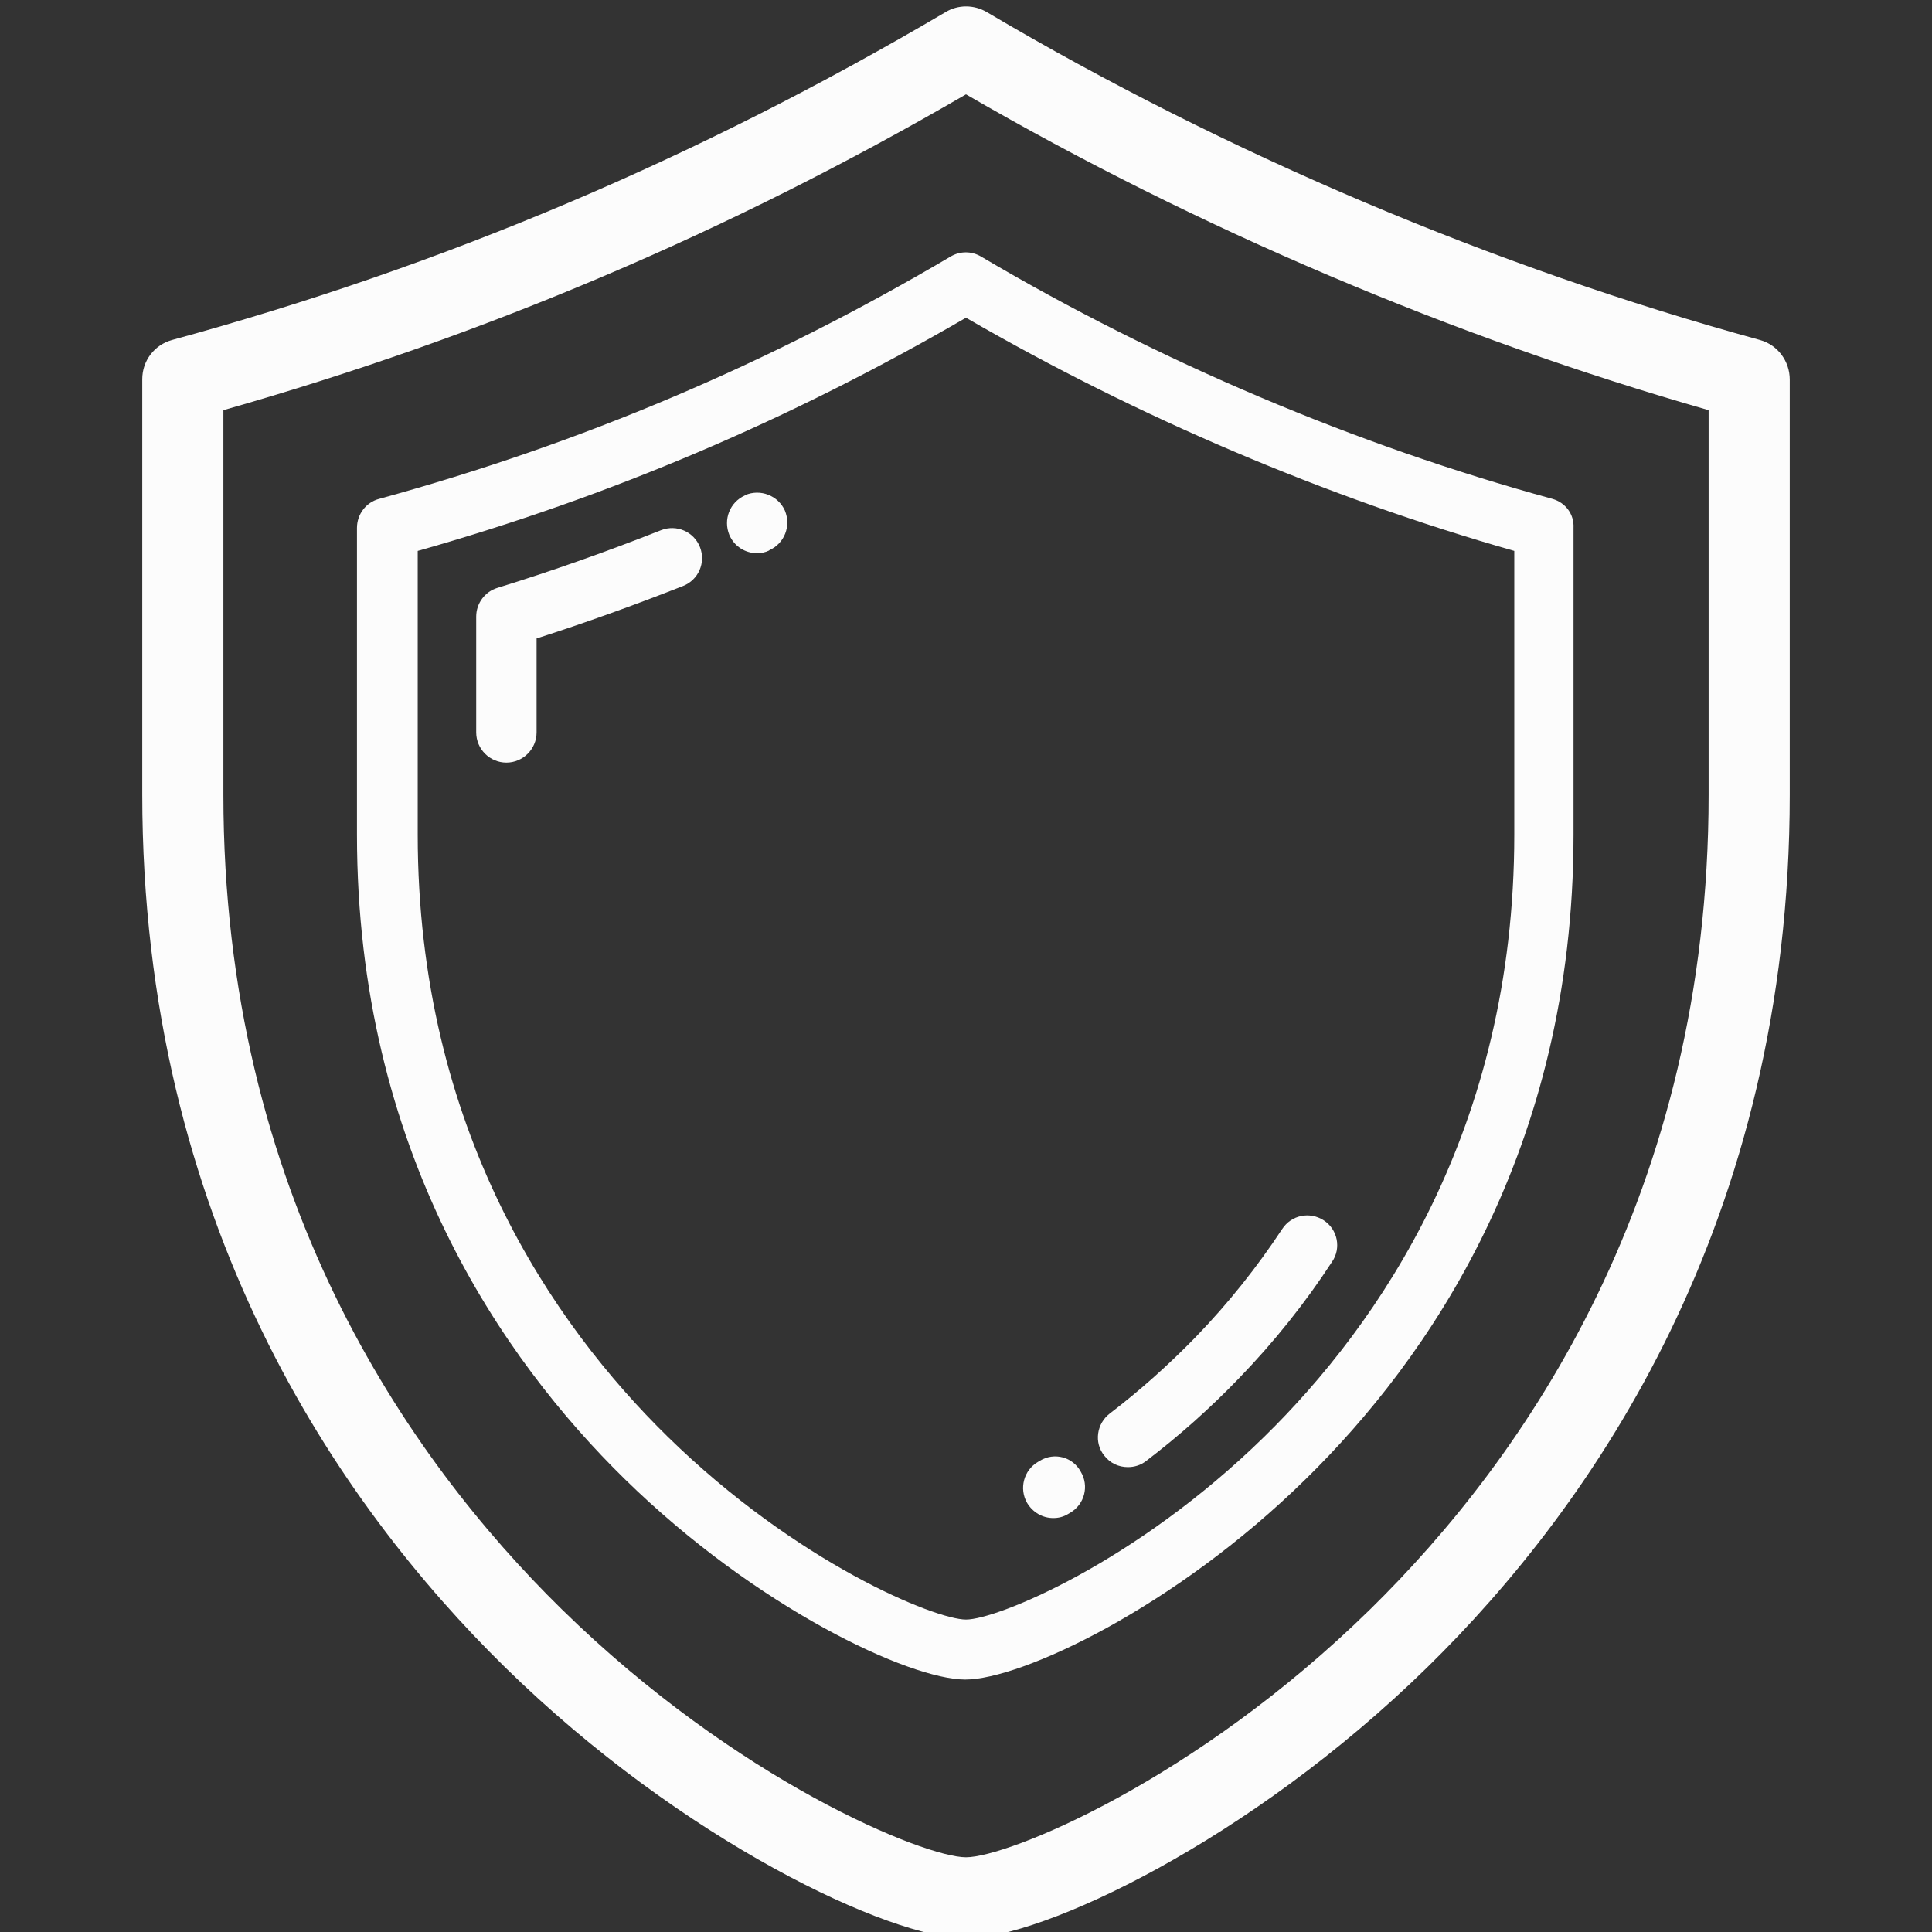 <?xml version="1.0" encoding="utf-8"?>
<!-- Generator: Adobe Illustrator 22.1.0, SVG Export Plug-In . SVG Version: 6.00 Build 0)  -->
<svg version="1.1" id="Layer_1" xmlns="http://www.w3.org/2000/svg" xmlns:xlink="http://www.w3.org/1999/xlink" x="0px" y="0px"
	 viewBox="0 0 512 512" style="enable-background:new 0 0 512 512;" xml:space="preserve">
<rect x="0" y="0" width="512" height="512" fill="#333333" stroke="none"/>
<style type="text/css">
	.st0{fill:#FCFCFC;}
</style>
<g>
	<g>
		<g>
			<path class="st0" d="M411.4,132.2C359.4,118,307,95.8,260,68c-2.5-1.5-5.6-1.5-8.1,0c-48.3,28.5-97.8,49.5-151.4,64.2
				c-3.5,0.9-5.9,4.1-5.9,7.7v81.3c0,83.7,38.6,139.1,71,170.8c34.9,34.2,75.5,53.1,90.2,53.1c14.7,0,55.4-18.9,90.2-53.1
				c32.4-31.7,71-87.1,71-170.8v-81.3C417.2,136.3,414.9,133.2,411.4,132.2z M401.3,221.2c0,78.2-36,129.9-66.2,159.5
				c-34.3,33.6-71,48.5-79.1,48.5c-8.1,0-44.8-14.9-79.1-48.5c-30.2-29.6-66.2-81.3-66.2-159.5v-75.2
				c51.2-14.5,98.8-34.8,145.3-61.8c45.4,26.3,95.4,47.6,145.3,61.8V221.2z"/>
			<path class="st0" d="M185.5,145c-1.6-4.1-6.2-6.1-10.3-4.5c-14.2,5.6-28.8,10.8-43.4,15.3c-3.3,1-5.6,4.1-5.6,7.6v30.7
				c0,4.4,3.6,8,8,8s8-3.6,8-8v-24.9c13.1-4.2,26.1-8.9,38.8-13.9C185.1,153.7,187.1,149.1,185.5,145z"/>
			<path class="st0" d="M200.6,146.6c1.1,0,2.2-0.2,3.2-0.7l0.1-0.1c4-1.8,5.8-6.4,4.1-10.5c-1.8-4-6.5-5.8-10.5-4.1l-0.1,0.1
				c-4,1.8-5.8,6.4-4.1,10.5C194.6,144.8,197.5,146.6,200.6,146.6z"/>
			<path class="st0" d="M350.8,323.4c-3.7-2.4-8.6-1.4-11,2.3c-6.6,10-14.2,19.6-22.9,28.6c-7.1,7.3-14.8,14.2-22.8,20.3
				c-3.5,2.7-4.2,7.7-1.5,11.1c1.6,2.1,3.9,3.1,6.3,3.1c1.7,0,3.4-0.5,4.8-1.6c8.7-6.6,17-14,24.6-21.9c9.3-9.6,17.6-20,24.7-30.9
				C355.5,330.8,354.5,325.8,350.8,323.4z"/>
			<path class="st0" d="M275.6,387.1l-0.5,0.3c-3.8,2.2-5.1,7.1-2.9,10.9c1.5,2.5,4.1,4,6.9,4c1.4,0,2.7-0.3,4-1.1l0.5-0.3
				c3.8-2.2,5.1-7.1,2.8-10.9C284.3,386.1,279.4,384.8,275.6,387.1z"/>
		</g>
	</g>
</g>
<path class="st0" d="M466.4,90.1C396,70.8,325.1,40.8,261.5,3.2c-3.4-2-7.6-2-10.9,0C185.1,41.8,118.1,70.3,45.6,90.1
	c-4.7,1.3-7.9,5.5-7.9,10.4v110c0,113.3,52.3,188.3,96.1,231.3C181,488.1,236,513.7,256,513.7c20,0,75-25.6,122.2-71.8
	c43.9-43,96.1-118,96.1-231.3v-110C474.3,95.7,471.1,91.4,466.4,90.1z M452.8,210.6c0,105.8-48.8,175.8-89.7,215.9
	C316.7,472,267,492.2,256,492.2s-60.7-20.2-107.1-65.7C108,386.4,59.2,316.4,59.2,210.6V108.7C128.5,89,193,61.6,256,25
	c61.4,35.6,129.2,64.4,196.8,83.7V210.6z"/>
</svg>
